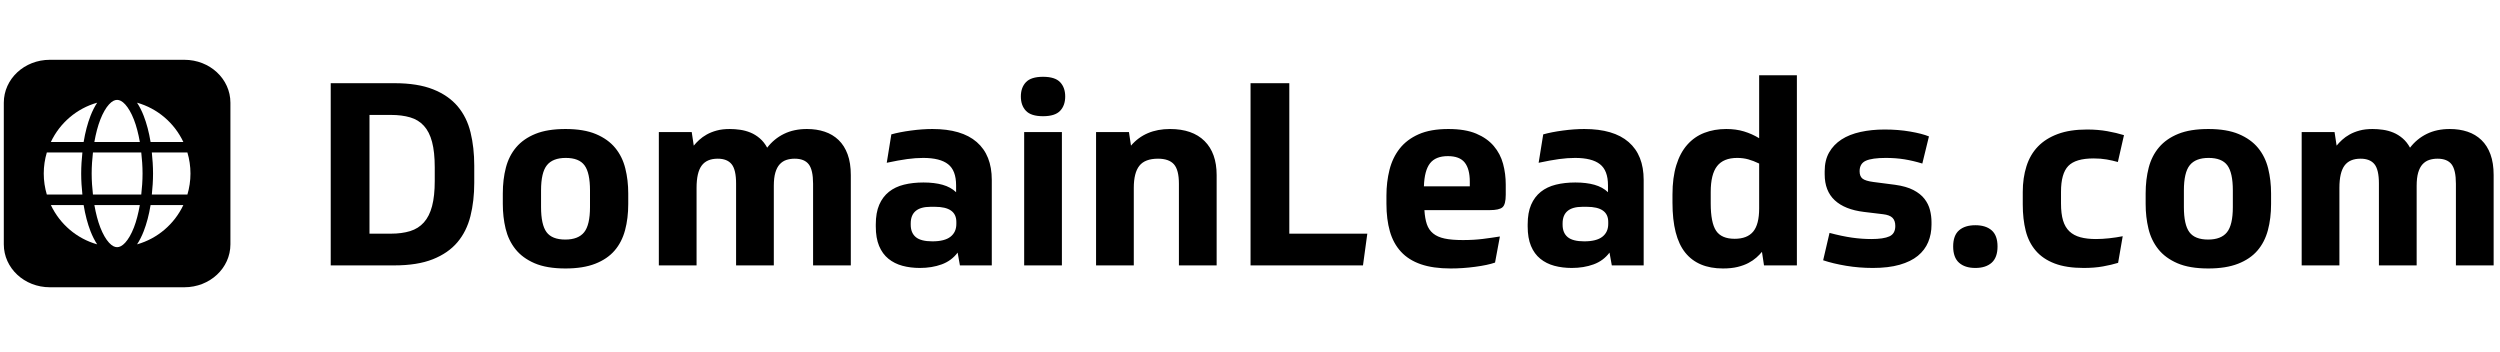 <svg width="270" height="38" viewBox="0 0 228 22" fill="none" xmlns="http://www.w3.org/2000/svg">
<path d="M4.546 0.409C2.22 0.409 0.347 2.155 0.347 4.324V17.239C0.347 19.408 2.22 21.154 4.546 21.154H16.814C19.141 21.154 21.014 19.408 21.014 17.239V4.324C21.014 2.155 19.141 0.409 16.814 0.409H4.546ZM10.68 4.065C10.902 4.065 11.144 4.177 11.42 4.478C11.696 4.778 11.977 5.256 12.215 5.868C12.438 6.441 12.619 7.136 12.754 7.903H8.606C8.741 7.136 8.923 6.441 9.146 5.868C9.384 5.256 9.665 4.778 9.941 4.478C10.217 4.177 10.459 4.065 10.68 4.065ZM8.864 4.32C8.635 4.666 8.432 5.065 8.255 5.519C7.987 6.209 7.774 7.015 7.628 7.903H4.639C5.459 6.169 6.992 4.848 8.864 4.32ZM12.497 4.32C14.369 4.848 15.902 6.169 16.721 7.903H13.733C13.587 7.015 13.374 6.209 13.105 5.519C12.929 5.065 12.725 4.666 12.497 4.32ZM4.27 8.863H7.514C7.45 9.479 7.404 10.115 7.404 10.781C7.404 11.449 7.45 12.083 7.514 12.7H4.27C4.089 12.092 3.99 11.449 3.99 10.781C3.99 10.115 4.09 9.471 4.27 8.863ZM8.477 8.863H12.883C12.952 9.475 13.001 10.111 13.001 10.781C13.001 11.453 12.952 12.087 12.883 12.7H8.477C8.409 12.087 8.36 11.453 8.36 10.781C8.36 10.111 8.409 9.475 8.477 8.863ZM13.847 8.863H17.091C17.271 9.471 17.371 10.115 17.371 10.781C17.371 11.449 17.271 12.092 17.091 12.7H13.847C13.911 12.083 13.957 11.449 13.957 10.781C13.957 10.115 13.911 9.479 13.847 8.863ZM4.641 13.66H7.628C7.774 14.549 7.987 15.355 8.255 16.045C8.432 16.498 8.634 16.895 8.862 17.241C6.992 16.712 5.461 15.393 4.641 13.66ZM8.608 13.66H12.752C12.617 14.427 12.437 15.125 12.215 15.697C11.977 16.31 11.696 16.787 11.42 17.087C11.144 17.387 10.902 17.498 10.68 17.498C10.459 17.498 10.217 17.387 9.941 17.087C9.665 16.787 9.384 16.31 9.146 15.697C8.923 15.125 8.743 14.427 8.608 13.66ZM13.733 13.66H16.72C15.9 15.393 14.369 16.712 12.499 17.241C12.727 16.895 12.929 16.498 13.105 16.045C13.374 15.355 13.587 14.549 13.733 13.66Z" fill="black"></path>
<path d="M30.162 2.543H35.975C37.386 2.543 38.56 2.73 39.498 3.103C40.435 3.476 41.183 3.994 41.741 4.655C42.299 5.316 42.691 6.11 42.915 7.036C43.14 7.961 43.252 8.969 43.252 10.058V11.622C43.252 12.726 43.136 13.742 42.904 14.667C42.671 15.593 42.276 16.387 41.718 17.048C41.16 17.709 40.412 18.226 39.474 18.6C38.536 18.973 37.362 19.16 35.952 19.16H30.162V2.543ZM33.697 16.266H35.65C36.316 16.266 36.901 16.188 37.405 16.033C37.909 15.877 38.327 15.613 38.66 15.239C38.994 14.866 39.242 14.372 39.404 13.757C39.567 13.143 39.649 12.376 39.649 11.458V10.221C39.649 9.288 39.567 8.514 39.404 7.899C39.242 7.285 38.994 6.794 38.66 6.429C38.327 6.063 37.909 5.806 37.405 5.659C36.901 5.511 36.316 5.437 35.65 5.437H33.697V16.266ZM57.296 13.559C57.296 14.43 57.199 15.227 57.005 15.951C56.811 16.674 56.494 17.293 56.052 17.806C55.61 18.32 55.021 18.721 54.285 19.008C53.549 19.296 52.646 19.44 51.576 19.44C50.429 19.44 49.487 19.281 48.751 18.962C48.015 18.643 47.434 18.215 47.008 17.678C46.581 17.141 46.283 16.519 46.112 15.811C45.942 15.103 45.856 14.352 45.856 13.559V12.602C45.856 11.746 45.95 10.96 46.136 10.245C46.322 9.529 46.635 8.91 47.077 8.389C47.519 7.868 48.104 7.46 48.833 7.164C49.561 6.868 50.476 6.721 51.576 6.721C52.692 6.721 53.618 6.876 54.355 7.187C55.091 7.498 55.676 7.919 56.11 8.448C56.544 8.977 56.85 9.599 57.028 10.315C57.207 11.03 57.296 11.793 57.296 12.602V13.559ZM49.344 13.839C49.344 14.912 49.511 15.675 49.844 16.126C50.177 16.577 50.747 16.803 51.553 16.803C52.343 16.803 52.917 16.581 53.273 16.138C53.63 15.694 53.808 14.928 53.808 13.839V12.322C53.808 11.248 53.642 10.486 53.308 10.035C52.975 9.583 52.406 9.358 51.599 9.358C50.809 9.358 50.235 9.579 49.879 10.023C49.522 10.466 49.344 11.233 49.344 12.322V13.839ZM60.086 19.16V7.001H63.085L63.271 8.238C63.411 8.066 63.577 7.891 63.771 7.712C63.965 7.533 64.194 7.37 64.457 7.222C64.721 7.074 65.023 6.954 65.364 6.861C65.705 6.767 66.1 6.721 66.55 6.721C66.86 6.721 67.177 6.744 67.503 6.791C67.828 6.837 68.142 6.923 68.445 7.047C68.747 7.172 69.03 7.347 69.293 7.572C69.557 7.798 69.781 8.082 69.967 8.424C70.386 7.88 70.897 7.46 71.502 7.164C72.106 6.868 72.804 6.721 73.594 6.721C74.183 6.721 74.722 6.802 75.21 6.966C75.699 7.129 76.121 7.382 76.478 7.724C76.834 8.066 77.109 8.502 77.303 9.031C77.497 9.56 77.594 10.19 77.594 10.921V19.16H74.153V11.715C74.153 10.875 74.021 10.284 73.757 9.941C73.494 9.599 73.067 9.428 72.478 9.428C72.199 9.428 71.944 9.467 71.711 9.544C71.479 9.622 71.277 9.755 71.107 9.941C70.936 10.128 70.804 10.381 70.711 10.7C70.618 11.019 70.572 11.419 70.572 11.902V19.16H67.131V11.692C67.131 10.851 66.995 10.264 66.724 9.93C66.453 9.595 66.03 9.428 65.457 9.428C64.79 9.428 64.302 9.638 63.992 10.058C63.682 10.478 63.527 11.155 63.527 12.088V19.16H60.086ZM83.058 15.449C83.058 15.947 83.213 16.324 83.522 16.581C83.832 16.838 84.336 16.966 85.034 16.966C85.778 16.966 86.328 16.826 86.684 16.546C87.041 16.266 87.219 15.877 87.219 15.379V15.192C87.219 14.274 86.568 13.816 85.266 13.816H84.871C83.662 13.816 83.058 14.321 83.058 15.332V15.449ZM79.872 15.426C79.872 14.71 79.977 14.111 80.186 13.629C80.395 13.146 80.69 12.754 81.07 12.45C81.449 12.147 81.907 11.929 82.441 11.797C82.976 11.664 83.569 11.598 84.22 11.598C84.886 11.598 85.468 11.668 85.964 11.808C86.46 11.948 86.871 12.174 87.196 12.485V11.855C87.196 10.953 86.952 10.311 86.464 9.93C85.975 9.548 85.22 9.358 84.197 9.358C83.732 9.358 83.243 9.393 82.732 9.463C82.22 9.533 81.6 9.646 80.872 9.801L81.29 7.211C81.786 7.071 82.383 6.954 83.081 6.861C83.778 6.767 84.429 6.721 85.034 6.721C86.816 6.721 88.165 7.117 89.079 7.911C89.994 8.704 90.451 9.856 90.451 11.365V19.16H87.545L87.336 17.993C86.964 18.491 86.479 18.849 85.882 19.067C85.286 19.285 84.623 19.393 83.894 19.393C83.321 19.393 82.79 19.327 82.302 19.195C81.814 19.063 81.387 18.849 81.023 18.553C80.659 18.258 80.376 17.869 80.174 17.386C79.973 16.904 79.872 16.313 79.872 15.613V15.426ZM95.124 5.554C94.396 5.554 93.877 5.39 93.567 5.063C93.257 4.737 93.102 4.301 93.102 3.756C93.102 3.212 93.257 2.776 93.567 2.45C93.877 2.123 94.396 1.959 95.124 1.959C95.853 1.959 96.372 2.123 96.682 2.45C96.992 2.776 97.147 3.212 97.147 3.756C97.147 4.301 96.992 4.737 96.682 5.063C96.372 5.39 95.853 5.554 95.124 5.554ZM93.404 7.001H96.845V19.16H93.404V7.001ZM99.961 19.16V7.001H102.96L103.146 8.238C104.014 7.226 105.2 6.721 106.703 6.721C108.067 6.721 109.117 7.086 109.854 7.817C110.59 8.549 110.958 9.583 110.958 10.921V19.16H107.517V11.715C107.517 10.875 107.366 10.284 107.064 9.941C106.761 9.599 106.277 9.428 105.611 9.428C104.82 9.428 104.254 9.642 103.913 10.07C103.572 10.498 103.402 11.17 103.402 12.088V19.16H99.961ZM117.585 2.543V16.266H124.699L124.304 19.16H114.05V2.543H117.585ZM129.907 14.119C129.938 14.632 130.012 15.06 130.128 15.402C130.244 15.745 130.434 16.025 130.698 16.243C130.961 16.46 131.31 16.616 131.744 16.709C132.178 16.803 132.736 16.849 133.418 16.849C134.085 16.849 134.693 16.814 135.243 16.744C135.794 16.674 136.309 16.601 136.79 16.523L136.348 18.903C135.898 19.059 135.294 19.187 134.534 19.288C133.775 19.39 133.031 19.44 132.302 19.44C131.233 19.44 130.326 19.312 129.582 19.055C128.838 18.798 128.233 18.417 127.768 17.911C127.303 17.406 126.966 16.787 126.757 16.056C126.548 15.325 126.443 14.485 126.443 13.535V12.789C126.443 11.964 126.536 11.182 126.722 10.443C126.908 9.704 127.218 9.058 127.652 8.506C128.086 7.954 128.663 7.518 129.384 7.199C130.105 6.88 131.008 6.721 132.093 6.721C133.116 6.721 133.961 6.861 134.627 7.141C135.294 7.421 135.829 7.798 136.232 8.273C136.635 8.747 136.917 9.288 137.08 9.895C137.243 10.501 137.324 11.132 137.324 11.785V12.719C137.324 13.31 137.224 13.691 137.022 13.862C136.821 14.033 136.433 14.119 135.86 14.119H129.907ZM132.046 9.194C131.302 9.194 130.76 9.412 130.419 9.848C130.078 10.284 129.892 10.984 129.861 11.948H134.046V11.528C134.046 10.75 133.891 10.167 133.581 9.778C133.271 9.389 132.759 9.194 132.046 9.194ZM142.509 15.449C142.509 15.947 142.664 16.324 142.974 16.581C143.284 16.838 143.788 16.966 144.485 16.966C145.229 16.966 145.78 16.826 146.136 16.546C146.493 16.266 146.671 15.877 146.671 15.379V15.192C146.671 14.274 146.02 13.816 144.718 13.816H144.323C143.114 13.816 142.509 14.321 142.509 15.332V15.449ZM139.324 15.426C139.324 14.71 139.428 14.111 139.638 13.629C139.847 13.146 140.141 12.754 140.521 12.45C140.901 12.147 141.358 11.929 141.893 11.797C142.428 11.664 143.021 11.598 143.672 11.598C144.338 11.598 144.919 11.668 145.415 11.808C145.911 11.948 146.322 12.174 146.648 12.485V11.855C146.648 10.953 146.404 10.311 145.915 9.93C145.427 9.548 144.671 9.358 143.648 9.358C143.183 9.358 142.695 9.393 142.184 9.463C141.672 9.533 141.052 9.646 140.324 9.801L140.742 7.211C141.238 7.071 141.835 6.954 142.532 6.861C143.23 6.767 143.881 6.721 144.485 6.721C146.268 6.721 147.617 7.117 148.531 7.911C149.446 8.704 149.903 9.856 149.903 11.365V19.16H146.997L146.787 17.993C146.415 18.491 145.931 18.849 145.334 19.067C144.737 19.285 144.075 19.393 143.346 19.393C142.773 19.393 142.242 19.327 141.754 19.195C141.265 19.063 140.839 18.849 140.475 18.553C140.11 18.258 139.828 17.869 139.626 17.386C139.425 16.904 139.324 16.313 139.324 15.613V15.426ZM156.018 13.512C156.018 14.679 156.181 15.508 156.506 15.998C156.832 16.488 157.397 16.733 158.203 16.733C158.963 16.733 159.525 16.515 159.889 16.079C160.253 15.644 160.435 14.936 160.435 13.956V9.871C160.079 9.7 159.746 9.572 159.436 9.486C159.126 9.401 158.792 9.358 158.436 9.358C157.599 9.358 156.987 9.607 156.599 10.105C156.211 10.602 156.018 11.388 156.018 12.462V13.512ZM152.53 12.695C152.53 11.668 152.646 10.777 152.879 10.023C153.111 9.268 153.445 8.646 153.879 8.156C154.313 7.666 154.832 7.304 155.436 7.071C156.041 6.837 156.708 6.721 157.436 6.721C158.025 6.721 158.564 6.794 159.052 6.942C159.54 7.09 160.001 7.296 160.435 7.561V1.819H163.876V19.16H160.877L160.691 17.923C160.552 18.094 160.381 18.269 160.18 18.448C159.978 18.627 159.738 18.791 159.459 18.938C159.18 19.086 158.85 19.207 158.471 19.3C158.091 19.393 157.645 19.44 157.134 19.44C155.615 19.44 154.468 18.958 153.693 17.993C152.918 17.028 152.53 15.511 152.53 13.442V12.695ZM172.828 11.808C173.51 11.902 174.068 12.061 174.502 12.287C174.936 12.512 175.273 12.781 175.513 13.092C175.754 13.403 175.92 13.742 176.013 14.107C176.106 14.473 176.153 14.842 176.153 15.216V15.449C176.153 16.025 176.052 16.554 175.85 17.036C175.649 17.518 175.335 17.935 174.909 18.285C174.483 18.635 173.928 18.907 173.246 19.102C172.564 19.296 171.751 19.393 170.805 19.393C169.968 19.393 169.154 19.327 168.364 19.195C167.573 19.063 166.876 18.895 166.271 18.693L166.853 16.196C167.612 16.398 168.294 16.542 168.899 16.628C169.503 16.713 170.092 16.756 170.666 16.756C171.41 16.756 171.96 16.674 172.316 16.511C172.673 16.348 172.851 16.033 172.851 15.566C172.851 15.239 172.766 14.99 172.595 14.819C172.425 14.648 172.138 14.539 171.735 14.492L169.991 14.282C168.829 14.142 167.941 13.788 167.329 13.22C166.717 12.652 166.411 11.863 166.411 10.851V10.571C166.411 9.902 166.546 9.331 166.818 8.856C167.089 8.381 167.465 7.989 167.945 7.677C168.426 7.366 169.003 7.137 169.677 6.989C170.352 6.841 171.084 6.767 171.875 6.767C172.712 6.767 173.491 6.829 174.211 6.954C174.932 7.078 175.502 7.226 175.92 7.397L175.316 9.871C174.758 9.7 174.215 9.572 173.688 9.486C173.161 9.401 172.595 9.358 171.991 9.358C171.154 9.358 170.545 9.443 170.166 9.614C169.786 9.786 169.596 10.105 169.596 10.571C169.596 10.883 169.685 11.108 169.863 11.248C170.042 11.388 170.371 11.489 170.852 11.552L172.828 11.808ZM180.152 15.496C180.787 15.496 181.283 15.651 181.64 15.963C181.996 16.274 182.175 16.764 182.175 17.433C182.175 18.102 181.996 18.596 181.64 18.915C181.283 19.234 180.787 19.393 180.152 19.393C179.516 19.393 179.02 19.234 178.664 18.915C178.307 18.596 178.129 18.102 178.129 17.433C178.129 16.764 178.307 16.274 178.664 15.963C179.02 15.651 179.516 15.496 180.152 15.496ZM193.172 18.927C192.769 19.051 192.308 19.16 191.789 19.253C191.269 19.347 190.684 19.393 190.033 19.393C188.979 19.393 188.096 19.257 187.383 18.985C186.67 18.713 186.096 18.324 185.662 17.818C185.228 17.312 184.922 16.706 184.744 15.998C184.566 15.29 184.476 14.492 184.476 13.605V12.462C184.476 11.606 184.589 10.824 184.814 10.116C185.038 9.408 185.387 8.809 185.86 8.319C186.333 7.829 186.937 7.448 187.673 7.176C188.41 6.903 189.297 6.767 190.336 6.767C191.002 6.767 191.618 6.818 192.184 6.919C192.75 7.02 193.257 7.141 193.707 7.281L193.149 9.731C192.823 9.638 192.482 9.56 192.126 9.498C191.769 9.436 191.374 9.404 190.94 9.404C189.84 9.404 189.068 9.634 188.627 10.093C188.185 10.552 187.964 11.334 187.964 12.438V13.512C187.964 14.134 188.026 14.652 188.15 15.064C188.274 15.476 188.468 15.807 188.731 16.056C188.995 16.305 189.328 16.484 189.731 16.593C190.134 16.702 190.607 16.756 191.149 16.756C191.521 16.756 191.924 16.733 192.358 16.686C192.792 16.639 193.203 16.577 193.591 16.499L193.172 18.927ZM207.122 13.559C207.122 14.43 207.026 15.227 206.832 15.951C206.638 16.674 206.32 17.293 205.879 17.806C205.437 18.32 204.848 18.721 204.112 19.008C203.375 19.296 202.472 19.44 201.403 19.44C200.256 19.44 199.314 19.281 198.578 18.962C197.842 18.643 197.26 18.215 196.834 17.678C196.408 17.141 196.109 16.519 195.939 15.811C195.768 15.103 195.683 14.352 195.683 13.559V12.602C195.683 11.746 195.776 10.96 195.962 10.245C196.148 9.529 196.462 8.91 196.904 8.389C197.346 7.868 197.931 7.46 198.659 7.164C199.388 6.868 200.302 6.721 201.403 6.721C202.519 6.721 203.445 6.876 204.181 7.187C204.918 7.498 205.503 7.919 205.937 8.448C206.371 8.977 206.677 9.599 206.855 10.315C207.033 11.03 207.122 11.793 207.122 12.602V13.559ZM199.171 13.839C199.171 14.912 199.337 15.675 199.671 16.126C200.004 16.577 200.574 16.803 201.38 16.803C202.17 16.803 202.744 16.581 203.1 16.138C203.457 15.694 203.635 14.928 203.635 13.839V12.322C203.635 11.248 203.468 10.486 203.135 10.035C202.802 9.583 202.232 9.358 201.426 9.358C200.636 9.358 200.062 9.579 199.706 10.023C199.349 10.466 199.171 11.233 199.171 12.322V13.839ZM209.913 19.16V7.001H212.912L213.098 8.238C213.237 8.066 213.404 7.891 213.598 7.712C213.792 7.533 214.02 7.37 214.284 7.222C214.547 7.074 214.849 6.954 215.19 6.861C215.531 6.767 215.927 6.721 216.376 6.721C216.686 6.721 217.004 6.744 217.329 6.791C217.655 6.837 217.969 6.923 218.271 7.047C218.573 7.172 218.856 7.347 219.12 7.572C219.383 7.798 219.608 8.082 219.794 8.424C220.213 7.88 220.724 7.46 221.329 7.164C221.933 6.868 222.631 6.721 223.421 6.721C224.01 6.721 224.549 6.802 225.037 6.966C225.525 7.129 225.948 7.382 226.304 7.724C226.661 8.066 226.936 8.502 227.13 9.031C227.323 9.56 227.42 10.19 227.42 10.921V19.16H223.979V11.715C223.979 10.875 223.847 10.284 223.584 9.941C223.32 9.599 222.894 9.428 222.305 9.428C222.026 9.428 221.77 9.467 221.538 9.544C221.305 9.622 221.104 9.755 220.933 9.941C220.763 10.128 220.631 10.381 220.538 10.7C220.445 11.019 220.399 11.419 220.399 11.902V19.16H216.957V11.692C216.957 10.851 216.822 10.264 216.551 9.93C216.279 9.595 215.857 9.428 215.283 9.428C214.617 9.428 214.129 9.638 213.819 10.058C213.509 10.478 213.354 11.155 213.354 12.088V19.16H209.913Z" fill="black"></path>
</svg>